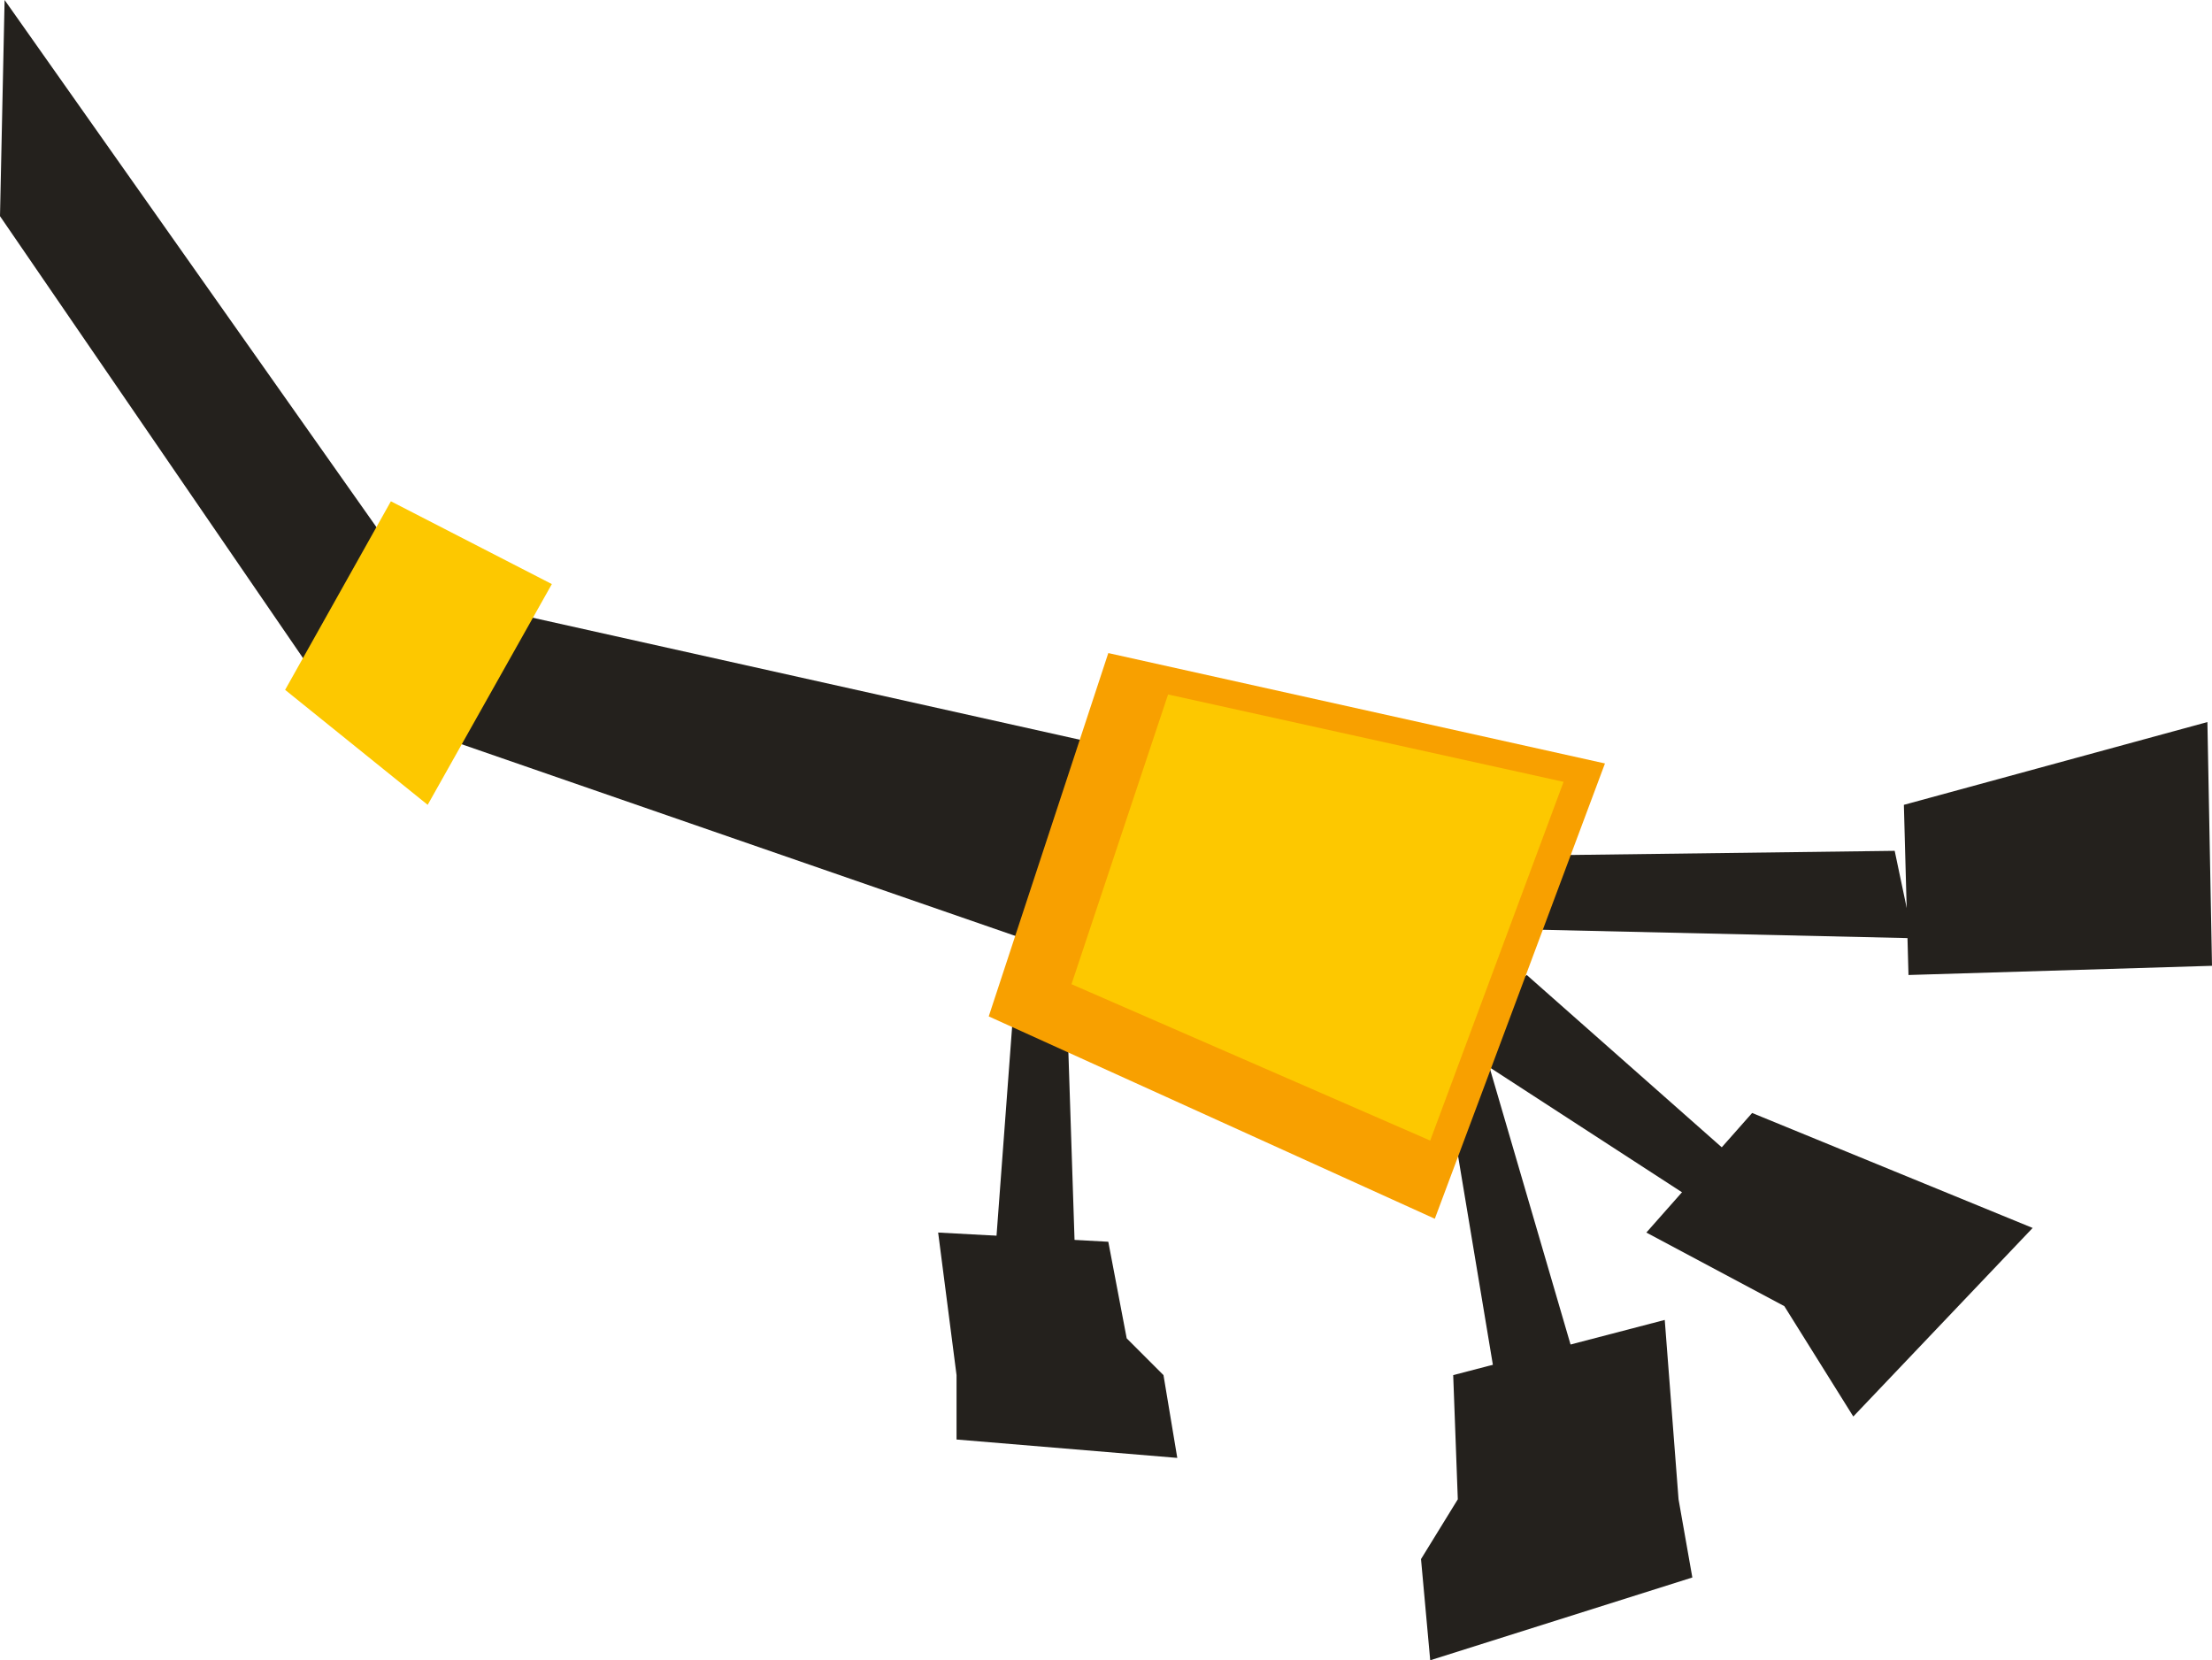 <?xml version="1.0" encoding="UTF-8" standalone="no"?>
<svg xmlns:xlink="http://www.w3.org/1999/xlink" height="18.05px" width="24.05px" xmlns="http://www.w3.org/2000/svg">
  <g transform="matrix(1.0, 0.0, 0.0, 1.0, 12.0, 9.05)">
    <path d="M-0.6 1.25 L-8.4 -1.45 -12.0 -6.7 -11.95 -9.05 -7.4 -2.6 0.0 -0.95 -0.6 1.25" fill="#24211d" fill-rule="evenodd" stroke="none"/>
    <path d="M4.7 0.25 L8.6 0.2 8.8 1.15 4.4 1.05 4.7 0.25" fill="#24211d" fill-rule="evenodd" stroke="none"/>
    <path d="M6.5 4.05 L3.65 2.2 4.6 1.55 6.75 3.45 6.5 4.05" fill="#24211d" fill-rule="evenodd" stroke="none"/>
    <path d="M3.75 2.9 L4.15 2.4 5.1 5.65 4.25 5.9 3.75 2.9" fill="#24211d" fill-rule="evenodd" stroke="none"/>
    <path d="M8.75 1.55 L8.7 -0.3 12.0 -1.2 12.05 1.45 8.75 1.55" fill="#24211d" fill-rule="evenodd" stroke="none"/>
    <path d="M5.9 4.35 L7.05 3.05 10.1 4.3 8.15 6.35 7.4 5.15 5.9 4.35" fill="#24211d" fill-rule="evenodd" stroke="none"/>
    <path d="M6.4 8.1 L3.55 9.0 3.45 7.9 3.85 7.25 3.8 5.9 6.1 5.3 6.25 7.25 6.4 8.1" fill="#24211d" fill-rule="evenodd" stroke="none"/>
    <path d="M-0.4 1.9 L-0.3 4.95 -1.2 4.85 -0.95 1.5 -0.4 1.9" fill="#24211d" fill-rule="evenodd" stroke="none"/>
    <path d="M-1.8 4.35 L0.05 4.45 0.25 5.5 0.65 5.9 0.8 6.8 -1.6 6.6 -1.6 5.9 -1.8 4.35" fill="#24211d" fill-rule="evenodd" stroke="none"/>
    <path d="M-7.75 -3.6 L-6.0 -2.7 -7.35 -0.3 -8.9 -1.55 -7.75 -3.6" fill="#fdc800" fill-rule="evenodd" stroke="none"/>
    <path d="M5.45 -0.75 L3.6 4.2 -1.25 2.0 0.05 -1.95 5.45 -0.75" fill="#f8a000" fill-rule="evenodd" stroke="none"/>
    <path d="M5.0 -0.55 L3.55 3.35 -0.35 1.65 0.7 -1.5 5.0 -0.55" fill="#fdc800" fill-rule="evenodd" stroke="none"/>
  </g>
</svg>
